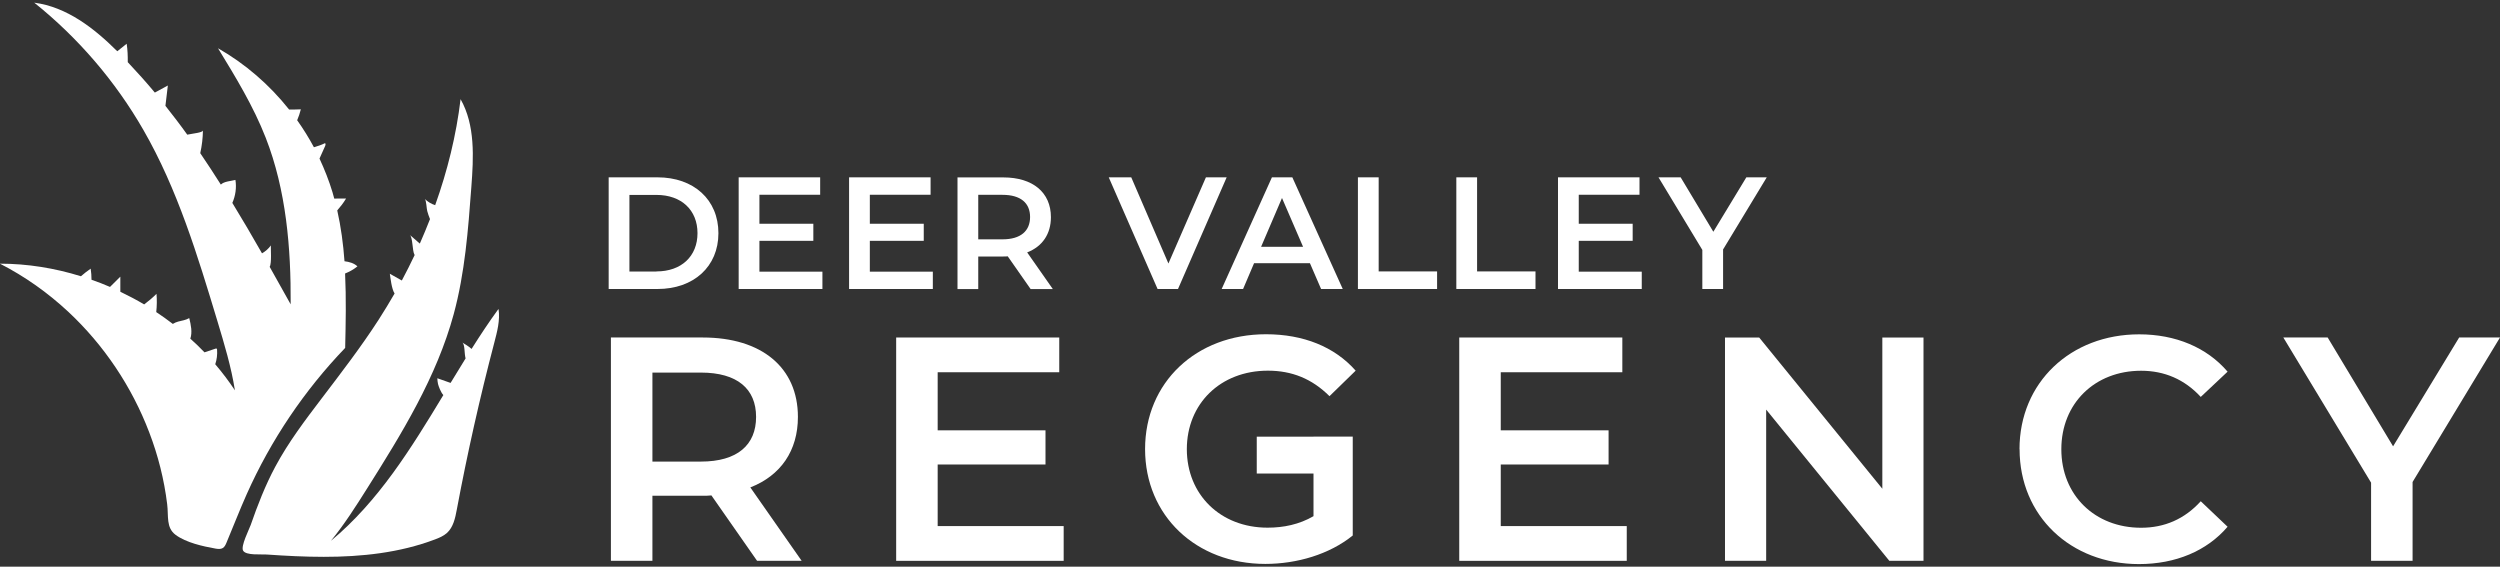 <?xml version="1.0" encoding="UTF-8"?>
<svg id="logos" xmlns="http://www.w3.org/2000/svg" viewBox="0 0 300 68">
  <rect x="0" y="0" width="300" height="68" fill="#333333" stroke="none"/>
  <defs>
    <style>
      .cls-1 {
        fill: #fff;
      }
    </style>
  </defs>
  <g>
    <path class="cls-1" d="M73.04,21.28h5.86c4.35,0,7.31,2.68,7.31,6.7s-2.97,6.7-7.31,6.7h-5.86v-13.4ZM78.78,32.57c2.99,0,4.92-1.82,4.92-4.59s-1.93-4.59-4.92-4.59h-3.25v9.19h3.25Z"/>
    <path class="cls-1" d="M98.69,32.59v2.09h-10.05v-13.4h9.78v2.09h-7.29v3.48h6.47v2.05h-6.47v3.7h7.56Z"/>
    <path class="cls-1" d="M111.94,32.59v2.09h-10.05v-13.4h9.78v2.09h-7.29v3.48h6.47v2.05h-6.47v3.7h7.56Z"/>
    <path class="cls-1" d="M123.67,34.68l-2.74-3.92c-.17.02-.34.02-.52.02h-3.02v3.91h-2.49v-13.4h5.51c3.52,0,5.7,1.8,5.7,4.77,0,2.03-1.03,3.52-2.85,4.23l3.08,4.4h-2.68ZM120.3,23.38h-2.91v5.34h2.91c2.18,0,3.31-1,3.31-2.68s-1.13-2.66-3.31-2.66Z"/>
    <path class="cls-1" d="M147.2,21.28l-5.84,13.4h-2.45l-5.86-13.4h2.7l4.46,10.34,4.5-10.34h2.49Z"/>
    <path class="cls-1" d="M157.19,31.58h-6.7l-1.32,3.1h-2.57l6.03-13.4h2.45l6.05,13.4h-2.6l-1.34-3.1ZM156.37,29.62l-2.53-5.86-2.51,5.86h5.03Z"/>
    <path class="cls-1" d="M162.95,21.28h2.49v11.29h7.01v2.11h-9.5v-13.4Z"/>
    <path class="cls-1" d="M174.76,21.28h2.49v11.29h7.01v2.11h-9.5v-13.4Z"/>
    <path class="cls-1" d="M197.01,32.59v2.09h-10.05v-13.4h9.78v2.09h-7.29v3.48h6.47v2.05h-6.47v3.7h7.56Z"/>
    <path class="cls-1" d="M206.77,29.95v4.73h-2.49v-4.69l-5.26-8.71h2.66l3.92,6.53,3.96-6.53h2.45l-5.25,8.67Z"/>
  </g>
  <g>
    <path class="cls-1" d="M90.85,67.3l-5.48-7.85c-.34.04-.69.04-1.03.04h-6.05v7.81h-4.98v-26.8h11.03c7.05,0,11.41,3.6,11.41,9.53,0,4.06-2.07,7.04-5.71,8.46l6.16,8.81h-5.36ZM84.11,44.71h-5.82v10.68h5.82c4.37,0,6.62-1.99,6.62-5.36s-2.26-5.32-6.62-5.32Z"/>
    <path class="cls-1" d="M127.64,63.13v4.17h-20.1v-26.8h19.57v4.17h-14.59v6.97h12.94v4.1h-12.94v7.39h15.12Z"/>
    <path class="cls-1" d="M195.21,63.13v4.17h-20.1v-26.8h19.57v4.17h-14.59v6.97h12.94v4.1h-12.94v7.39h15.12Z"/>
    <path class="cls-1" d="M230.82,40.5v26.8h-4.1l-14.78-18.15v18.15h-4.94v-26.8h4.1l14.78,18.15v-18.15h4.94Z"/>
    <path class="cls-1" d="M242.34,53.9c0-8,6.13-13.78,14.36-13.78,4.37,0,8.12,1.57,10.61,4.48l-3.22,3.03c-1.95-2.11-4.36-3.14-7.16-3.14-5.55,0-9.57,3.91-9.57,9.42s4.02,9.42,9.57,9.42c2.8,0,5.21-1.03,7.16-3.18l3.22,3.06c-2.49,2.91-6.24,4.48-10.64,4.48-8.19,0-14.32-5.78-14.32-13.78Z"/>
    <path class="cls-1" d="M289.51,57.84v9.46h-4.98v-9.38l-10.53-17.42h5.32l7.85,13.06,7.93-13.06h4.9l-10.49,17.34Z"/>
    <path class="cls-1" d="M157.62,52.4h-6.81v4.42h6.81v5.12c-1.72,1-3.6,1.38-5.51,1.38-5.67,0-9.69-3.98-9.69-9.42s4.02-9.42,9.73-9.42c2.87,0,5.28.96,7.39,3.06l3.14-3.06c-2.53-2.87-6.28-4.37-10.76-4.37-8.38,0-14.51,5.78-14.51,13.78s6.13,13.78,14.43,13.78c3.79,0,7.7-1.15,10.49-3.41v-11.87h-4.71Z"/>
  </g>
  <g>
    <path class="cls-1" d="M42.9,31.97c-.41-.39-.98-.55-1.56-.62-.15-2.06-.42-4.1-.87-6.1.39-.45.76-.92,1.06-1.43-.47,0-.95,0-1.42.01-.07-.25-.14-.5-.21-.76-.42-1.39-.95-2.73-1.56-4.04.23-.51.47-1.02.69-1.54.04-.11.07-.26-.03-.31-.43.21-.88.36-1.33.49-.6-1.12-1.27-2.2-2.01-3.24.18-.43.33-.86.44-1.31-.47.03-.94.02-1.41.02-2.35-2.96-5.25-5.48-8.53-7.35,2.12,3.47,4.25,6.96,5.73,10.75,2.46,6.31,3.03,13.21,2.99,19.98-.83-1.5-1.67-3-2.52-4.5.26-.42.12-2.2.14-2.57-.27.39-.64.71-1.06.95-1.16-2.03-2.34-4.06-3.56-6.05.38-.86.52-1.83.37-2.76-.52.14-1.37.17-1.75.56-.8-1.27-1.63-2.53-2.47-3.77.2-.9.31-1.82.32-2.74,0,.28-1.17.37-1.88.52-.84-1.18-1.72-2.32-2.62-3.46l.29-2.44c-.52.28-1.04.57-1.56.85-1.04-1.25-2.13-2.46-3.25-3.65.01-.74-.02-1.48-.13-2.21-.36.29-.73.58-1.09.87-.01.01-.03.02-.04.03C11.29,3.38,8.01.83,4.11.32c5.26,4.21,9.73,9.42,13.09,15.26,4.11,7.14,6.52,15.11,8.9,22.99.82,2.72,1.65,5.46,2.09,8.27-.72-1.09-1.51-2.13-2.36-3.13.19-.56.26-1.15.22-1.74,0-.06-.02-.13-.08-.15-.03,0-.06,0-.09.01-.45.15-.89.3-1.34.45-.54-.57-1.11-1.11-1.7-1.64.26-.77.07-1.66-.13-2.47-.4.24-.88.3-1.33.42-.22.06-.44.15-.64.28-.65-.5-1.31-.97-1.99-1.42.08-.73.09-1.46.03-2.19-.46.46-.96.88-1.48,1.27-.93-.55-1.88-1.05-2.86-1.52,0-.6,0-1.21,0-1.81-.41.41-.82.82-1.24,1.23-.73-.32-1.47-.6-2.22-.86,0-.45-.03-.89-.1-1.33-.41.28-.8.59-1.17.91-3.15-.98-6.43-1.51-9.72-1.51,2.98,1.52,5.74,3.48,8.19,5.76,4.29,4,7.64,9,9.73,14.49,1.06,2.77,1.79,5.66,2.15,8.61.18,1.45-.15,2.81,1.01,3.68,1.26.94,3.28,1.38,4.79,1.65.3.05.62.09.88-.07.22-.14.33-.39.43-.62.82-1.95,1.58-3.92,2.44-5.85,2.89-6.47,6.9-12.43,11.81-17.54.07-2.97.13-5.96-.01-8.93.53-.21,1.03-.49,1.47-.85Z"/>
    <path class="cls-1" d="M59.79,37.11c-1.12,1.54-2.18,3.14-3.2,4.76-.38-.34-.87-.62-1.13-.78.35.21.24,1.31.41,1.92-.61.98-1.21,1.96-1.8,2.94-.53-.19-1.06-.38-1.59-.56.01.23.03.46.08.68.06.26.33,1,.64,1.34-3.87,6.4-7.78,12.75-13.49,17.49,1.61-1.97,2.98-4.12,4.34-6.28,4.18-6.62,8.35-13.39,10.4-20.94,1.34-4.95,1.73-10.1,2.11-15.22.27-3.59.48-7.42-1.29-10.56-.52,4.34-1.58,8.61-3.05,12.72-.47-.15-.9-.41-1.24-.75.18.18.21,1.18.29,1.46.09.3.19.65.33.96-.39.99-.79,1.97-1.22,2.94-.4-.35-.8-.69-1.2-1.04.36.31.29,1.88.55,2.36.01.02.02.03.03.05-.49,1.03-1,2.05-1.54,3.06-.48-.27-.96-.54-1.44-.81.08.51.21,1.81.57,2.37-.61,1.06-1.25,2.11-1.91,3.14-2.11,3.27-4.49,6.36-6.84,9.45-2,2.63-4.01,5.28-5.57,8.2-1.2,2.24-2.12,4.61-2.95,7-.19.53-1.21,2.53-.91,3.06.34.61,2.15.42,2.82.47,2.29.16,4.58.28,6.87.28,4.52,0,9.09-.48,13.34-2.09.51-.19,1.02-.41,1.43-.77.77-.7,1-1.8,1.19-2.83,1.26-6.73,2.76-13.41,4.5-20.03.34-1.3.7-2.65.51-3.98Z"/>
  </g>
</svg>